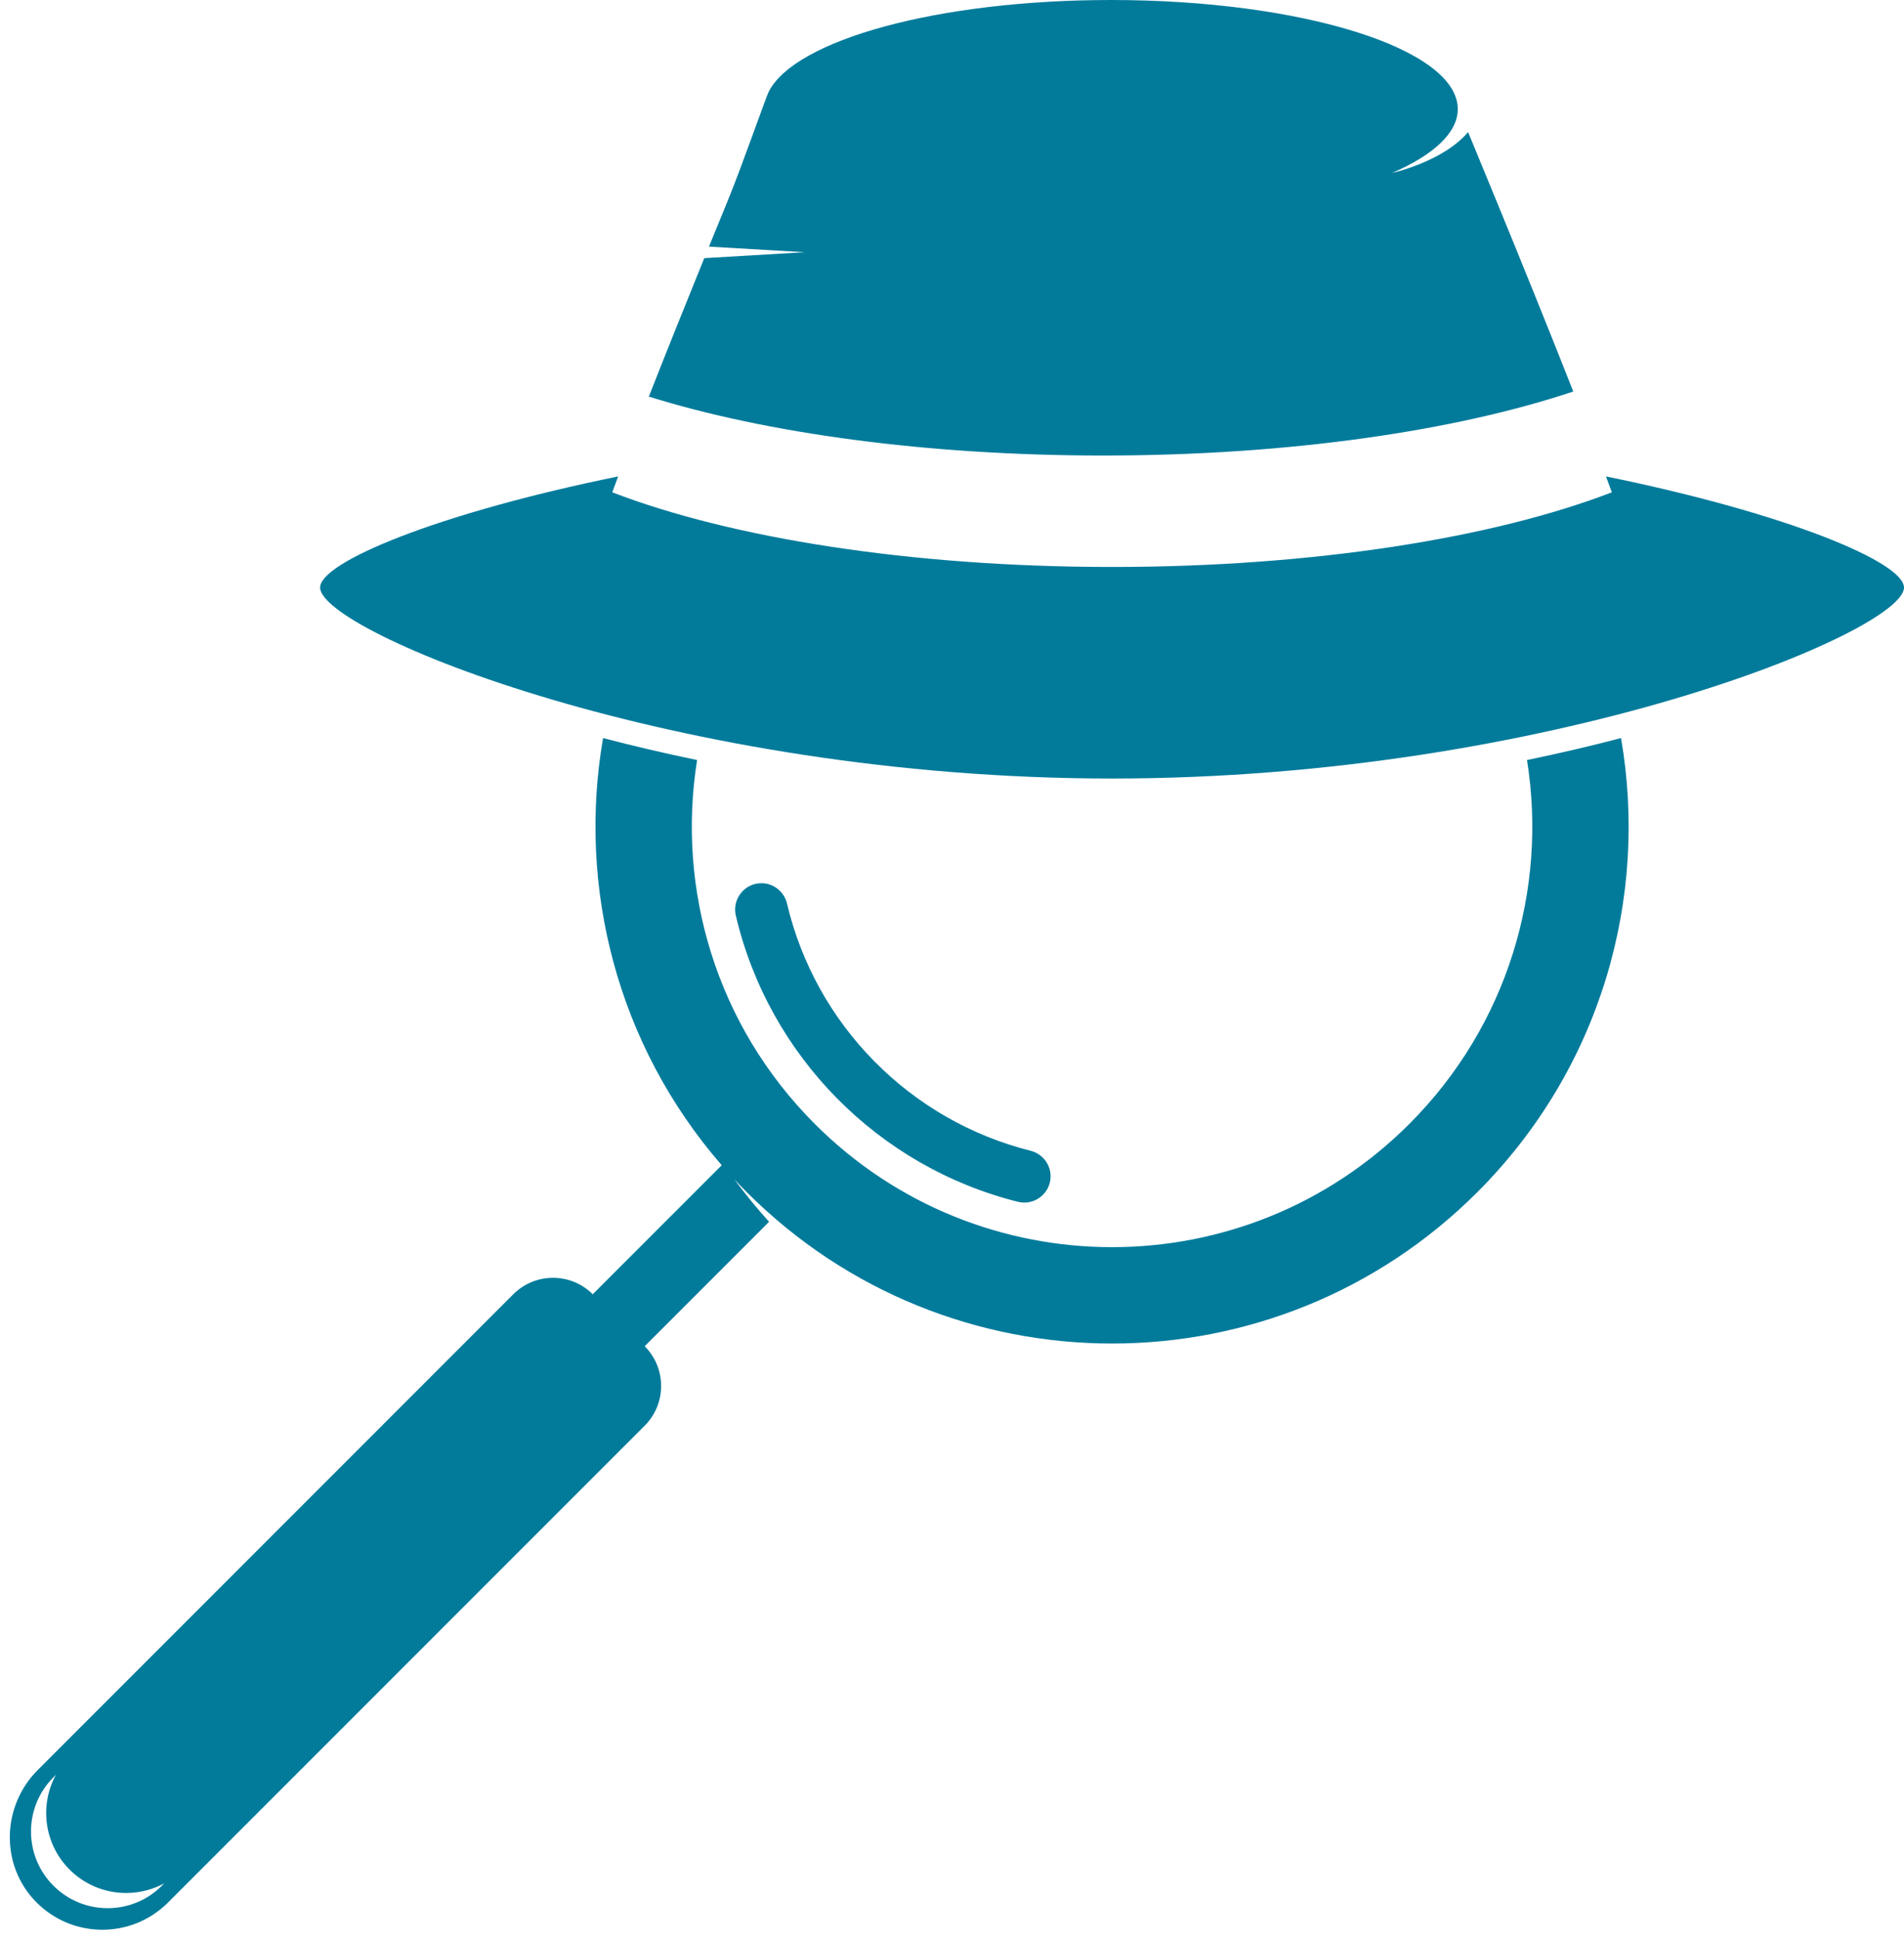 <?xml version="1.0" encoding="UTF-8" standalone="no"?><svg xmlns="http://www.w3.org/2000/svg" xmlns:xlink="http://www.w3.org/1999/xlink" fill="#000000" height="789.9" preserveAspectRatio="xMidYMid meet" version="1" viewBox="610.1 607.0 775.8 789.9" width="775.8" zoomAndPan="magnify"><g><g id="change1_1"><path d="M 676.047 1375.07 C 663.848 1387.262 644.074 1387.262 631.879 1375.07 C 619.684 1362.871 619.684 1343.102 631.879 1330.898 L 632.867 1329.91 C 626.148 1342.262 628.004 1358.039 638.453 1368.488 C 648.898 1378.941 664.68 1380.801 677.031 1374.078 Z M 1270.602 907.621 C 1258.551 910.77 1245.75 913.781 1232.289 916.57 C 1240.66 968.941 1224.672 1024.449 1184.301 1064.82 C 1117.43 1131.691 1009 1131.691 942.129 1064.82 C 901.762 1024.449 885.773 968.941 894.141 916.57 C 880.684 913.781 867.879 910.77 855.824 907.621 C 845.34 968.18 861.453 1032.441 904.168 1081.609 L 851.613 1134.16 C 842.676 1125.23 828.184 1125.23 819.246 1134.16 L 625.473 1327.941 C 610.793 1342.621 610.145 1366.531 624.578 1381.449 C 639.316 1396.691 663.629 1396.852 678.562 1381.91 L 872.777 1187.699 C 881.719 1178.762 881.719 1164.27 872.777 1155.328 L 923.469 1104.641 C 918.406 1099.078 913.707 1093.301 909.352 1087.359 C 910.992 1089.121 912.656 1090.859 914.371 1092.57 C 996.574 1174.781 1129.852 1174.781 1212.059 1092.57 C 1262.379 1042.25 1281.891 972.789 1270.602 907.621" fill="#027b9b"/></g><g id="change2_1"><path d="M 1264.461 801.051 C 1265.289 803.27 1266.102 805.449 1266.859 807.52 C 1218.66 826.078 1145.34 837.93 1063.211 837.93 C 981.086 837.93 907.77 826.078 859.57 807.52 C 860.332 805.449 861.141 803.27 861.969 801.051 C 787.961 816.148 740.531 836.02 740.531 846.309 C 740.531 864.27 885 924.102 1063.211 924.102 C 1241.43 924.102 1385.898 864.27 1385.898 846.309 C 1385.898 836.02 1338.469 816.148 1264.461 801.051" fill="#027b9b"/></g><g id="change2_2"><path d="M 1251.141 766.461 C 1241 740.691 1229.441 712.238 1219.859 688.891 C 1215.48 678.199 1211.512 668.59 1208.281 660.789 C 1198.121 672.871 1177.309 677.461 1177.309 677.461 C 1194.148 670.141 1204.078 661.148 1204.078 651.43 C 1204.078 626.891 1140.828 607 1062.809 607 C 992.438 607 934.09 623.18 923.316 644.359 C 922.145 646.66 912.672 674.02 906.57 688.891 C 904.148 694.789 901.598 701.02 898.977 707.449 L 899.789 707.5 L 938.016 709.738 L 899.789 711.98 L 897.066 712.141 C 889.59 730.531 881.648 750.27 874.473 768.539 C 921.977 783.371 987.379 792.539 1059.602 792.539 C 1135.129 792.539 1203.199 782.512 1251.141 766.461" fill="#027b9b"/></g><g id="change1_2"><path d="M 1030 1075.711 C 980.922 1063.398 942.422 1024.422 930.785 975.07 C 929.641 970.211 925.344 966.738 920.348 966.738 C 913.414 966.738 908.34 973.219 909.93 979.969 C 923.391 1037.121 967.973 1082.25 1024.809 1096.488 C 1031.59 1098.191 1038.172 1093.102 1038.172 1086.109 C 1038.172 1081.172 1034.789 1076.91 1030 1075.711" fill="#027b9b"/></g></g></svg>